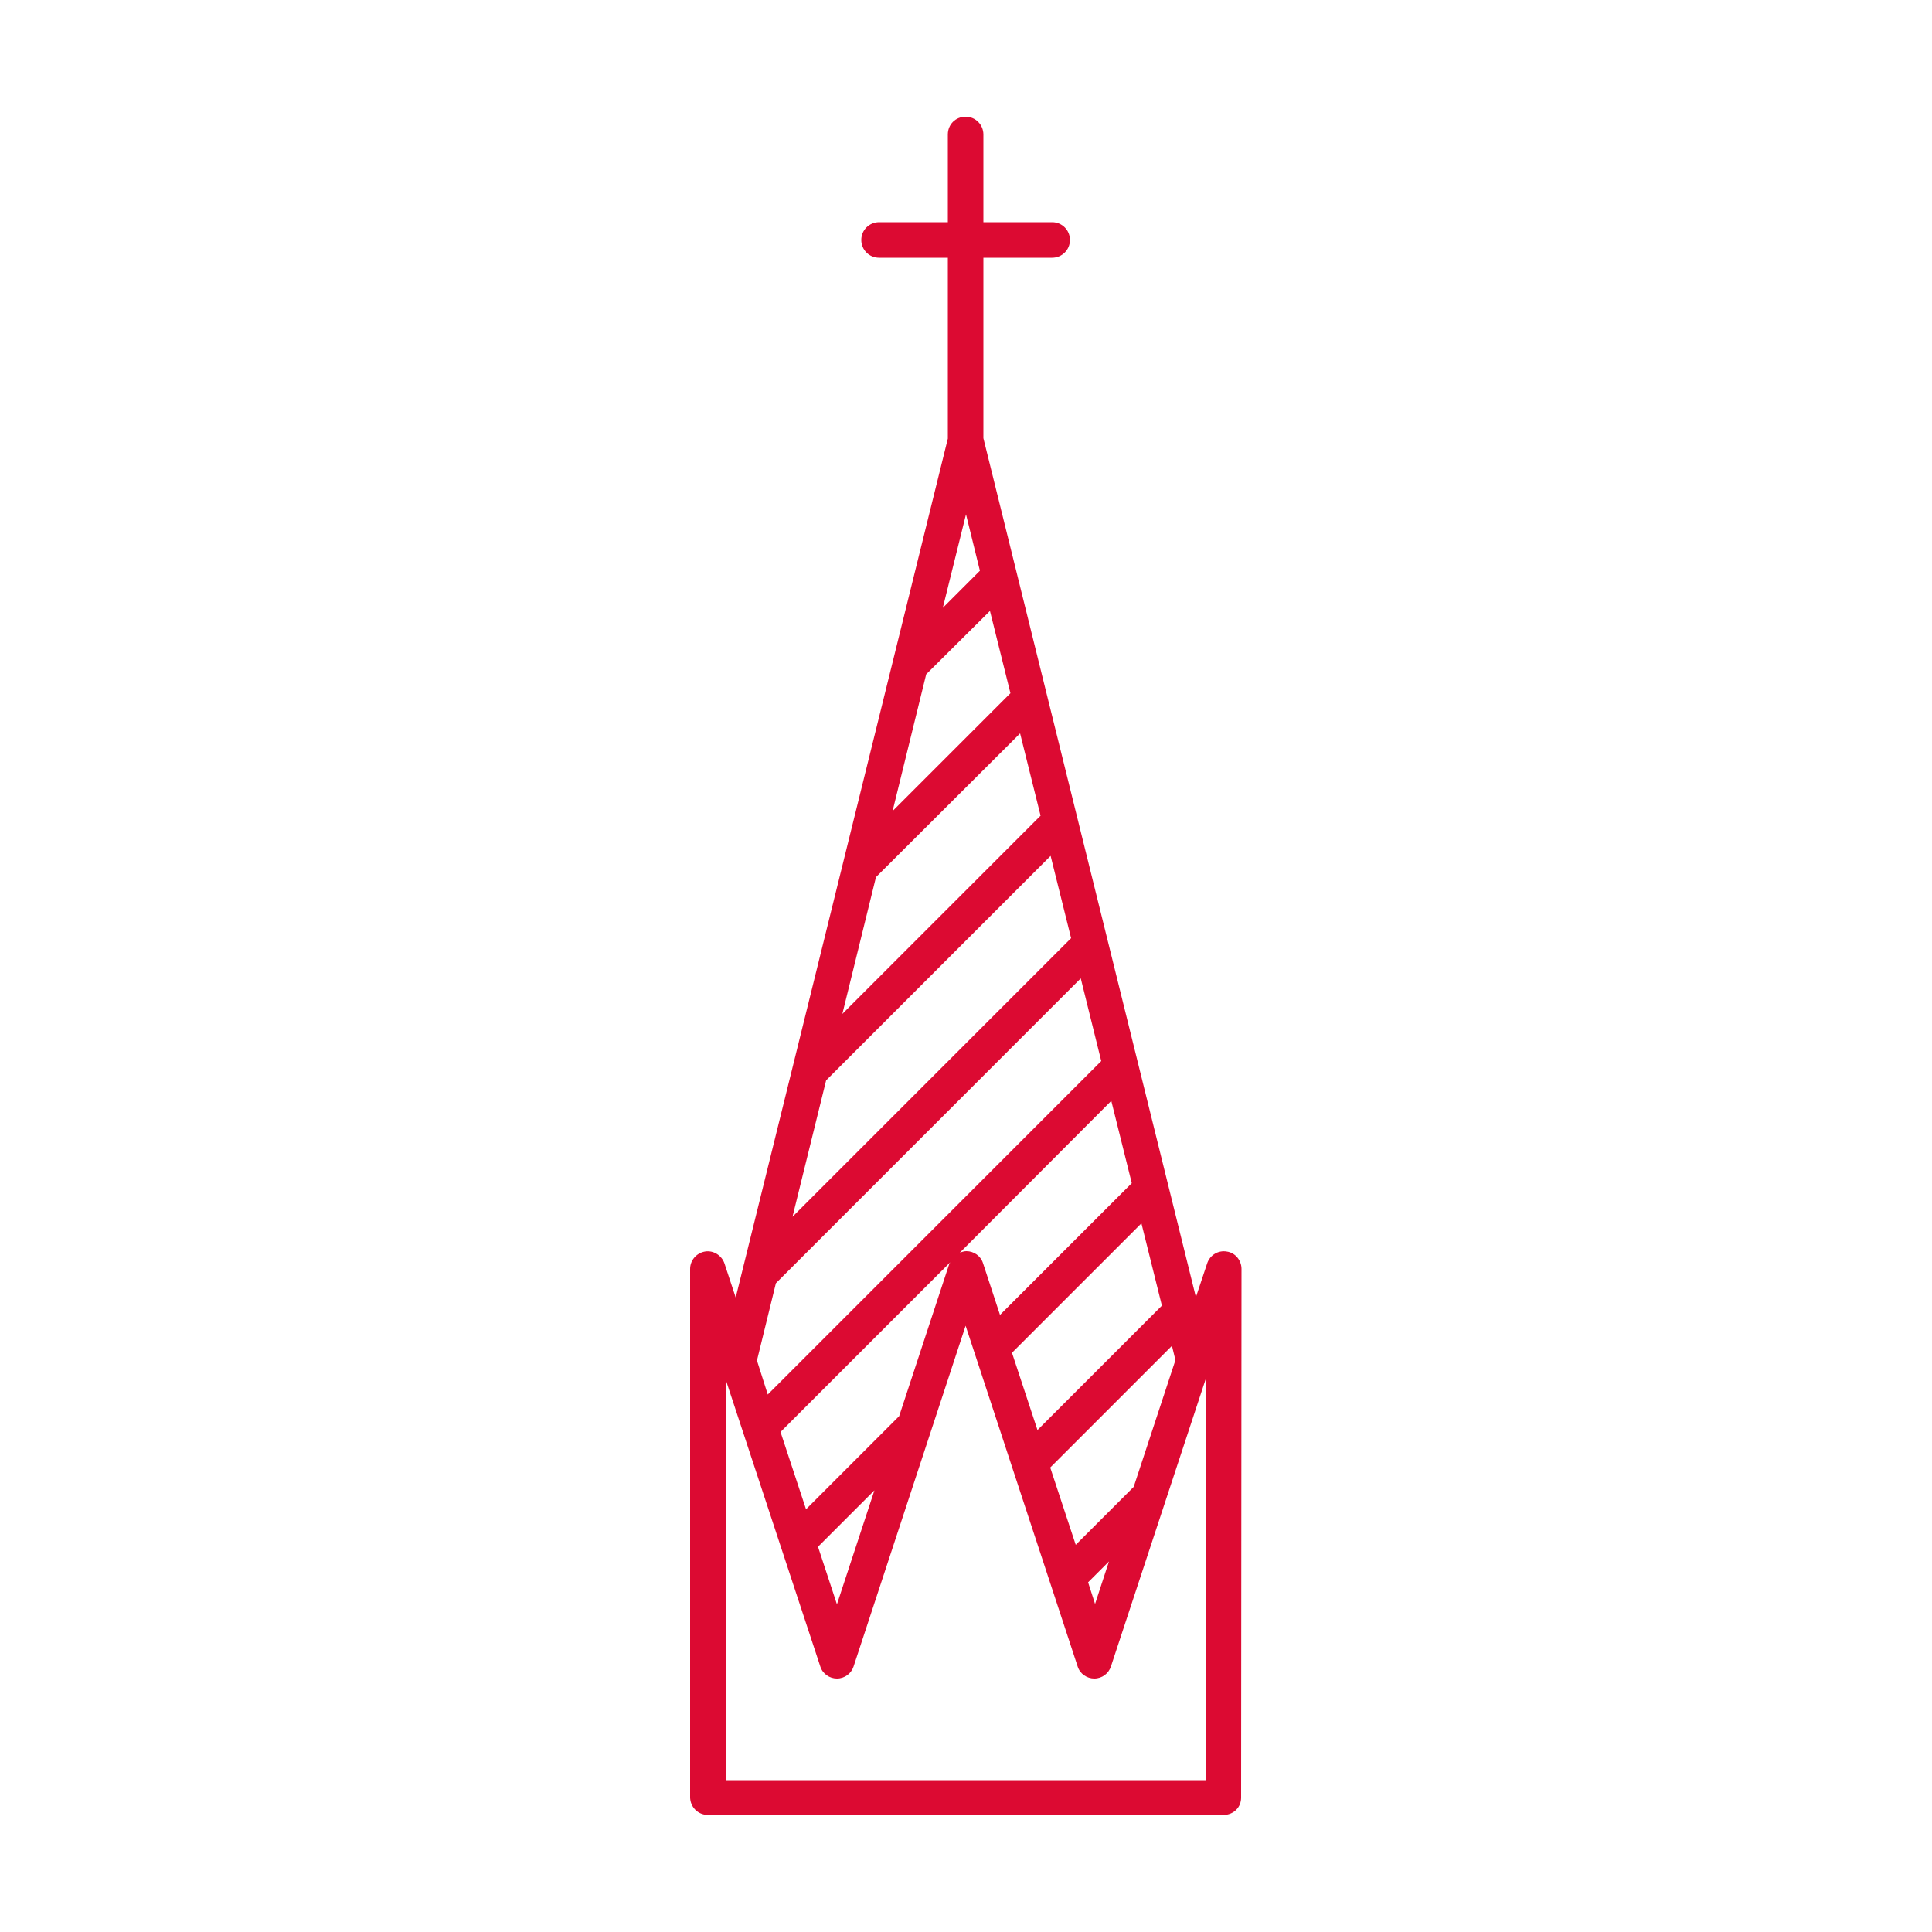<?xml version="1.0" encoding="utf-8"?>
<!-- Generator: Adobe Illustrator 21.1.0, SVG Export Plug-In . SVG Version: 6.00 Build 0)  -->
<svg version="1.1" id="Ebene_1" xmlns="http://www.w3.org/2000/svg" xmlns:xlink="http://www.w3.org/1999/xlink" x="0px" y="0px"
	 viewBox="0 0 500 500" style="enable-background:new 0 0 500 500;" xml:space="preserve">
<style type="text/css">
	.st0{fill:#DC0A32;}
</style>
<g id="Ebene_1_1_">
</g>
<g id="Ebene_2">
	<path class="st0" d="M321.3,328.4c0-2.2-1.6-4.2-3.8-4.5c-2.2-0.4-4.4,0.9-5.1,3.1l-2.9,8.7l-55-222.3V66.7h17.8
		c2.5,0,4.6-2,4.6-4.6c0-2.5-2-4.6-4.6-4.6h-17.8V34.8c0-2.5-2-4.6-4.6-4.6s-4.6,2-4.6,4.6v22.7h-17.8c-2.5,0-4.6,2-4.6,4.6
		c0,2.5,2,4.6,4.6,4.6h17.8v46.8l-54.9,222.3l-2.9-8.8c-0.7-2.1-2.9-3.5-5.1-3.1c-2.2,0.4-3.8,2.3-3.8,4.5v136.7
		c0,2.5,2,4.6,4.6,4.6h133.5c1.2,0,2.4-0.5,3.2-1.3c0.9-0.9,1.3-2,1.3-3.2L321.3,328.4z M304.2,352l-10.8,32.8l-15,15l-6.6-20
		l31.5-31.5L304.2,352z M287,404.1l-3.6,11l-1.8-5.6L287,404.1z M216.6,415.2l-4.9-14.9l14.6-14.6L216.6,415.2z M232.7,366.5
		l-24.1,24.1l-6.6-20l43.9-43.9c0,0.1-0.1,0.2-0.2,0.3L232.7,366.5z M195.9,352.1l4.9-20l78.9-78.9l5.3,21.4l-86.3,86.3L195.9,352.1
		z M250,133.1l3.6,14.6l-9.6,9.6L250,133.1z M256.2,158.1l5.3,21.3L231,209.9l8.7-35.4L256.2,158.1z M264,189.8l5.3,21.3L218,262.4
		l8.7-35.4L264,189.8z M271.9,221.5l5.3,21.3l-72.1,72.1l8.7-35.3L271.9,221.5z M287.6,284.9l5.3,21.3l-34.1,34.1l-4.4-13.4
		c-0.6-1.9-2.4-3.1-4.3-3.1c-0.6,0-1.2,0.2-1.7,0.4L287.6,284.9z M295.4,316.6l5.3,21.3l-32.2,32.2l-6.6-20L295.4,316.6z
		 M187.8,460.6V357l24.5,74.3c0.6,1.9,2.4,3.1,4.3,3.1c2,0,3.7-1.3,4.3-3.1l29-88.2l29,88.2c0.6,1.9,2.4,3.1,4.3,3.1
		c2,0,3.7-1.3,4.3-3.1L312,357v103.7H187.8V460.6z"/>
</g>
</svg>

